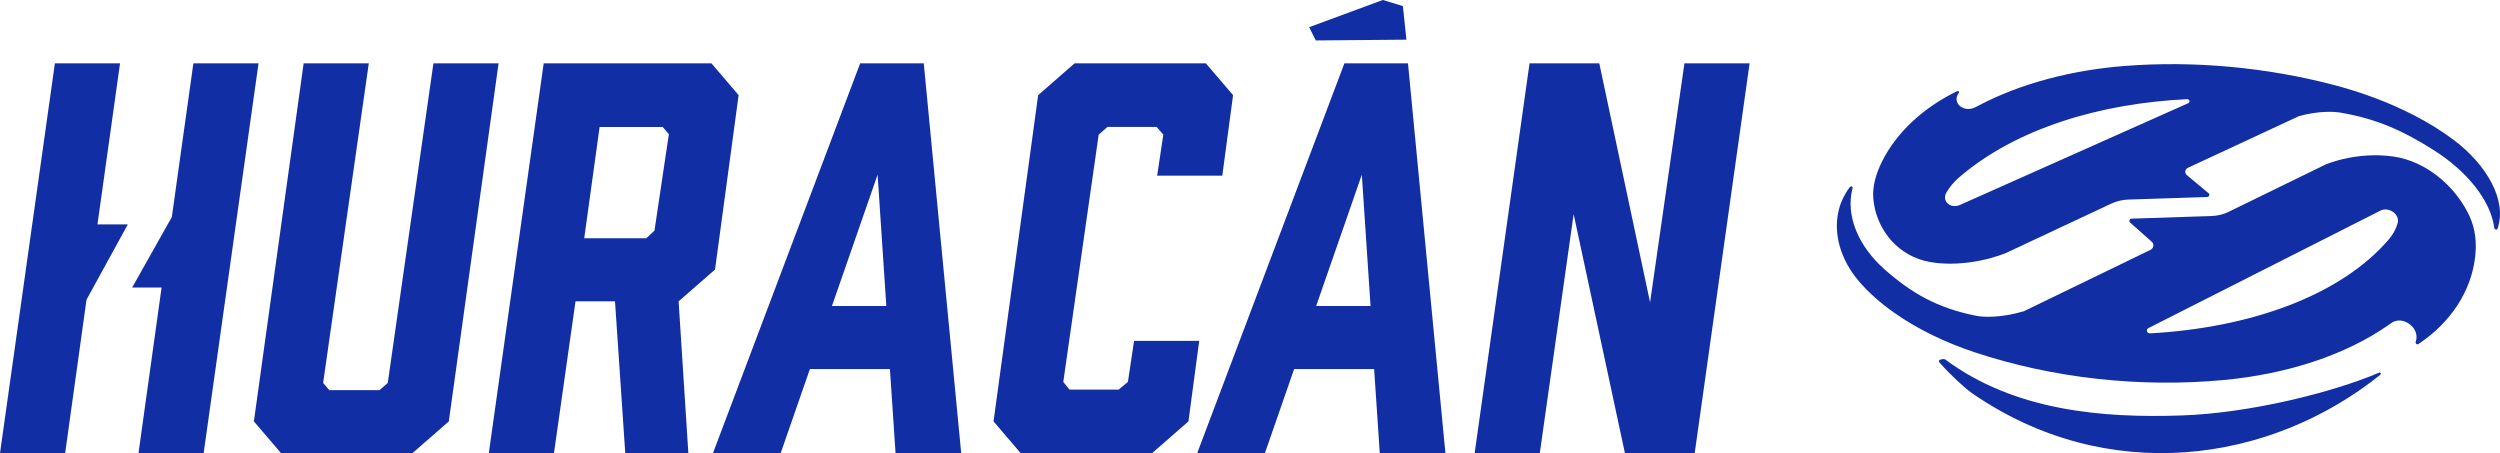 <svg xmlns="http://www.w3.org/2000/svg" id="a" viewBox="0 0 1023.5 185.53"><defs><style>.b{fill:#112ea4;stroke-width:0px;}</style></defs><path class="b" d="M1004.83,57.5c-5.1-3.86-10.76-7.34-16.74-10.41-10.07-5.18-21.09-9.25-31.98-12.14-28.35-7.51-58.19-10.12-86.17-7.96-21.43,1.66-42.44,7.05-59.88,16.21-.36.19-.73.38-1.09.58-4.87,2.63-10-1.49-7.12-5.64.04-.05.07-.1.11-.16.31-.45-.22-.89-.76-.63-13.79,6.7-24.77,16.87-30.69,28.76-2.43,4.88-4.05,10.13-3.56,15.41,1,10.88,8.29,21.89,20.89,25.24,5.75,1.53,18.43,2.48,33.06-3.03l43.43-20.36c2.18-1.02,4.57-1.59,7-1.67l32.24-1.05c.89-.03,1.27-1,.62-1.55l-8.86-7.38c-1.08-.9-.85-2.45.45-3.05l45.4-21.12c7.62-2.12,14-1.96,17.04-1.44,14.81,2.51,25.75,7.46,38.44,15.54,0,0,0,0,0,0,12.87,8.2,22.98,20.03,24.51,31.7.09.65,1.11.89,1.31.3,4.05-11.61-4.49-26.19-17.66-36.15ZM802.44,83.89c-3.92,1.75-7.59-1.55-5.61-5.01,1.29-2.26,3.06-4.38,5.16-6.2,23.27-20.09,57.81-30.37,93.31-32.07,1.1-.05,1.53,1.2.56,1.64l-93.42,41.64Z"></path><path class="b" d="M761.05,115.17c4.01,4.66,8.9,8.96,14.42,12.85,9.56,6.74,20.96,12.21,32.85,16.17,32.16,10.72,68.18,14.59,102.21,11.38,25.71-2.43,49.64-10.12,67.35-22.53.36-.25.71-.5,1.07-.76,4.71-3.4,11.95,1.96,10.09,7.52-.02.07-.05.14-.07.21-.21.61.58,1.22,1.11.86,13.41-8.95,21.64-21.76,23.25-35.69.62-5.41.25-11.06-2.25-16.56-4.91-10.78-15.53-21.02-28.39-24.01-5.79-1.35-17.85-2.17-30.53,2.7l-39.78,19.43c-2.13,1.04-4.51,1.62-6.96,1.7l-32.66,1.07c-.9.03-1.34,1.03-.7,1.6l8.86,7.85c1.1.98.83,2.68-.54,3.35l-51.8,25.11c-9.1,2.72-16.31,2.51-19.62,1.85-15.99-3.2-26.51-9.36-37.42-18.99,0,0,0,0,0,0-10.49-9.27-16.14-21.82-13.08-33.35.17-.62-.74-.85-1.16-.29-8.71,11.45-6.14,27.03,3.75,38.52ZM974.55,86.23c3.47-1.75,8.07,1.57,7.05,5.14-.67,2.37-1.89,4.62-3.56,6.57-19.81,23.18-57.01,36.3-97.86,38.54-1.28.07-1.73-1.6-.59-2.17l94.96-48.08Z"></path><path class="b" d="M974.47,153.45c.51-.41.11-1.13-.48-.88-18.69,7.97-52.42,16.52-80.67,17.51-32.52,1.14-68.69-1.84-97.01-22.97-.81-.25-3.87.03-1.83,1.79,3.57,4.09,9.81,9.96,12.83,12.05,55.27,38.19,121.88,28.86,167.17-7.5Z"></path><path class="b" d="M183.74,172.52l-14.91,13.02h-53.76l-11.13-13.02L124.31,25.94h26.67l-18.69,130.83,2.52,2.94h20.58l3.36-2.94,18.69-130.83h26.67l-20.37,146.58Z"></path><path class="b" d="M200.12,185.53l22.47-159.6h68.67l11.13,13.02-9.66,71.4-14.91,13.02,3.99,62.16h-25.83l-4.2-62.16h-16.17l-8.82,62.16h-26.67ZM264.59,97.55l3.36-3.15,5.88-39.48-2.52-2.94h-25.83l-6.3,45.57h25.41Z"></path><path class="b" d="M364.33,151.1h-32.76l-11.97,34.44h-27.72l60.27-159.6h26.04l15.33,159.6h-26.88l-2.31-34.44ZM362.86,125.27l-3.57-53.76-18.69,53.76h22.26Z"></path><path class="b" d="M406.75,172.52l18.27-133.56,14.91-13.02h53.76l11.13,13.02-4.41,32.97h-26.67l2.52-16.8-2.73-3.15h-20.16l-3.57,3.15-14.49,101.22,2.52,3.15h20.16l3.78-3.15,2.52-16.8h26.67l-4.41,32.97-14.91,13.02h-53.76l-11.13-13.02Z"></path><path class="b" d="M576.43,25.94l15.33,159.6h-26.88l-2.31-34.44h-32.76l-11.97,34.44h-27.72l60.27-159.6h26.04ZM561.1,125.27l-3.57-53.76-18.69,53.76h22.26ZM538.7,16.56l-2.74-5.43,30.17-11.14,8.21,2.5,1.45,13.75-37.09.32Z"></path><path class="b" d="M603.72,185.53l22.47-159.6h28.56l20.79,97.86,14.07-97.86h26.67l-22.47,159.6h-28.56l-21-97.86-13.86,97.86h-26.67Z"></path><polygon class="b" points="52.32 91.88 39.9 91.88 49.14 25.94 22.47 25.94 0 185.53 26.67 185.53 35.42 122.69 52.32 91.88"></polygon><polygon class="b" points="79.17 25.94 70.35 88.85 54.11 117.71 66.15 117.71 56.7 185.53 83.37 185.53 105.84 25.94 79.17 25.94"></polygon></svg>